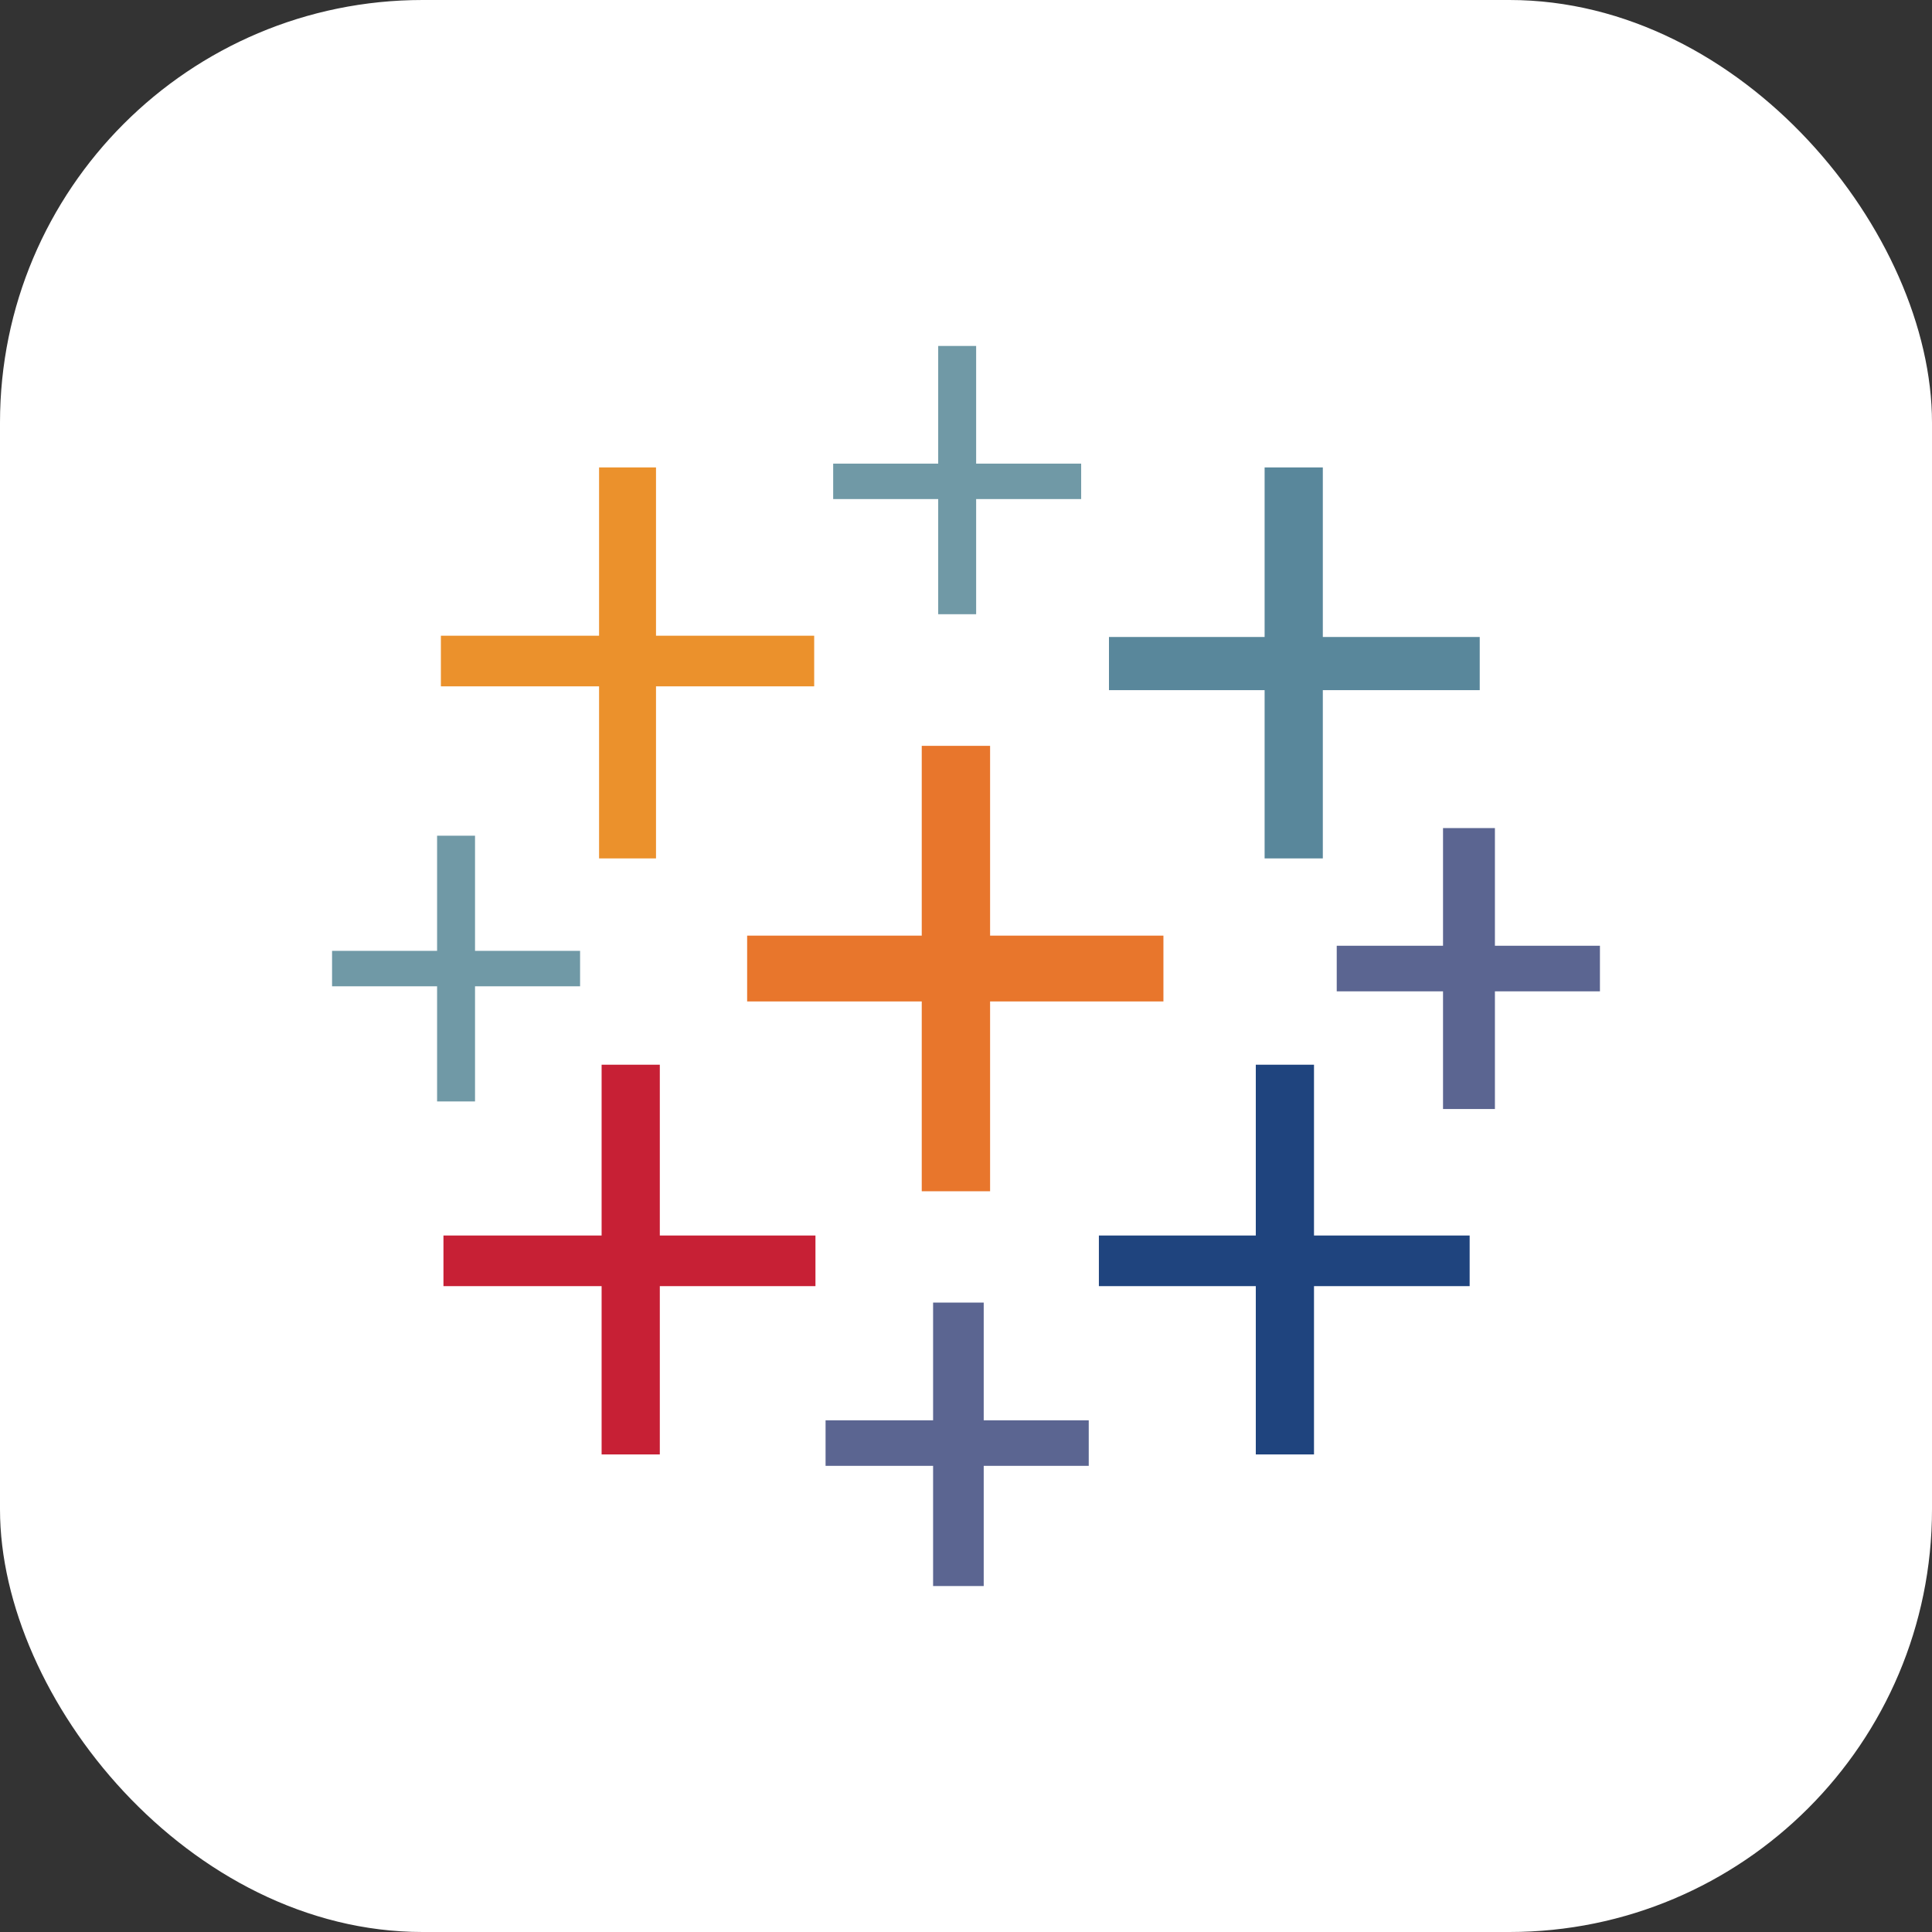 <svg width="64" height="64" viewBox="0 0 64 64" fill="none" xmlns="http://www.w3.org/2000/svg">
<rect x="0" y="0" width="64" height="64" fill="#333333" stroke="none"/>
<rect width="64" height="64" rx="14" fill="white"/>
<g clip-path="url(#clip0_11858_33605)">
<path d="M38.54 33.174H32.798V39.462H30.534V33.174H24.75V30.994H30.534V24.707H32.798V30.994H38.54V33.174Z" fill="#E8762C"/>
<path d="M27.013 40.928H21.857V35.27H19.929V40.928H14.69V42.605H19.929V48.18H21.857V42.605H27.013V40.928Z" fill="#C72035"/>
<path d="M49.018 21.101H43.82V15.484H41.892V21.101H36.736V22.862H41.892V28.436H43.82V22.862H49.018V21.101Z" fill="#59879B"/>
<path d="M36.066 47.049H32.587V43.15H30.91V47.049H27.348V48.558H30.91V52.54H32.587V48.558H36.066V47.049Z" fill="#5B6591"/>
<path d="M26.971 21.059H21.731V15.484H19.845V21.059H14.605V22.736H19.845V28.436H21.731V22.736H26.971V21.059Z" fill="#EB912C"/>
<path d="M53 31.33H49.521V27.432H47.802V31.33H44.281V32.839H47.802V36.737H49.521V32.839H53V31.33Z" fill="#5B6591"/>
<path d="M48.684 40.928H43.528V35.27H41.6V40.928H36.402V42.605H41.6V48.18H43.528V42.605H48.684V40.928Z" fill="#1F447E"/>
<path d="M35.815 15.359H32.336V11.461H31.079V15.359H27.6V16.533H31.079V20.347H32.336V16.533H35.815V15.359Z" fill="#7099A6"/>
<path d="M19.216 31.498H15.736V27.684H14.479V31.498H11V32.672H14.479V36.486H15.736V32.672H19.216V31.498Z" fill="#7099A6"/>
</g>
<defs>
<clipPath id="clip0_11858_33605">
<rect width="42" height="41.078" fill="white" transform="translate(11 11.461)"/>
</clipPath>
</defs>
</svg>
